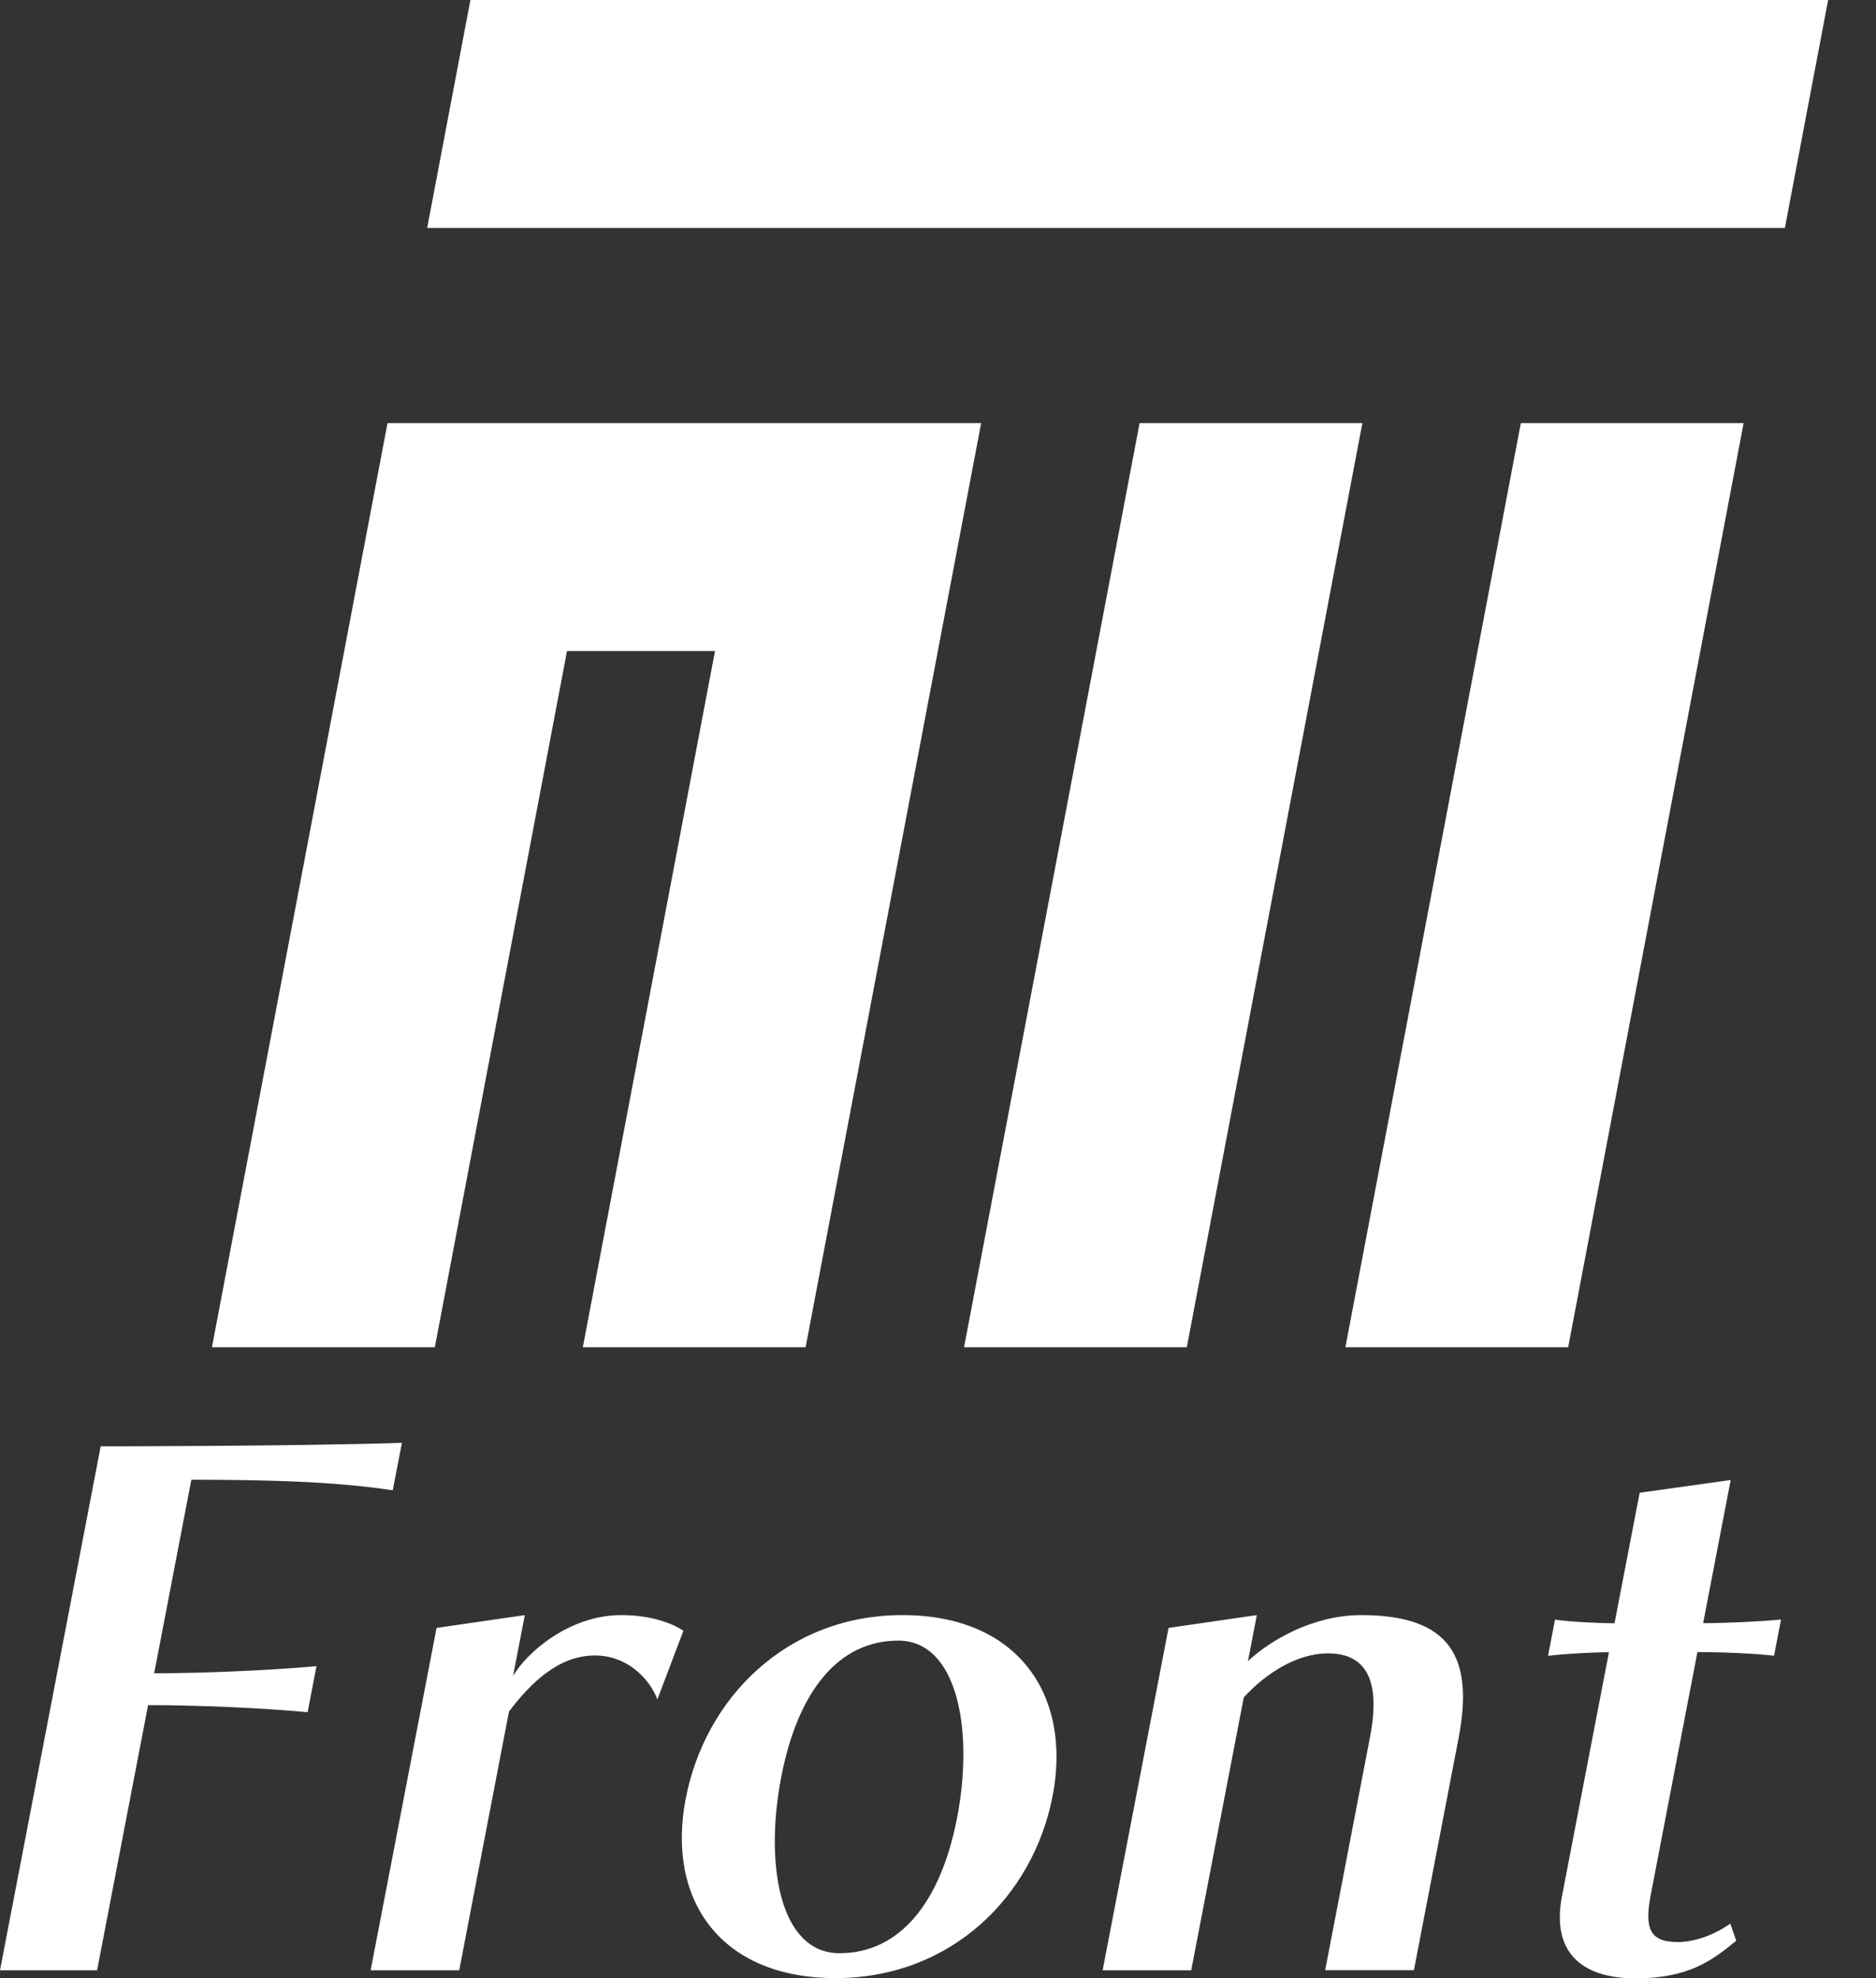 <svg width="37" height="39" viewBox="0 0 37 39" fill="none" xmlns="http://www.w3.org/2000/svg">
<rect x="0" y="0" width="37" height="39" fill="#333333" stroke="none"/>
<g clip-path="url(#clip0_1_120)">
<path d="M1.915 38.846L2.921 33.618C3.887 33.618 5.175 33.673 6.067 33.758L6.242 32.85C5.288 32.935 4.006 32.99 3.041 32.99L3.774 29.174C5.368 29.174 6.659 29.216 7.746 29.383L7.927 28.447C5.776 28.516 1.986 28.516 1.986 28.516L0 38.846H1.915Z" fill="#fff"/>
<path d="M34.127 37.925C33.836 38.133 33.442 38.289 33.093 38.289C32.547 38.289 32.428 38.037 32.556 37.367L33.478 32.572C33.967 32.572 34.604 32.6 34.989 32.644L35.127 31.93C34.714 31.972 34.01 32.002 33.591 32.002L34.134 29.179L32.339 29.431L31.843 32.004C31.55 32.004 30.968 31.976 30.669 31.933L30.532 32.646C30.876 32.605 31.426 32.575 31.733 32.575L30.807 37.383C30.591 38.502 31.208 39.005 32.256 39.005C33.304 39.005 33.763 38.656 34.244 38.264L34.127 37.929V37.925ZM27.886 38.846L28.766 34.276C29.073 32.683 28.619 31.843 26.845 31.843C25.909 31.843 25.058 32.332 24.613 32.751L24.788 31.843L23.047 32.096L21.747 38.846H23.494L24.531 33.465C24.955 33.004 25.565 32.598 26.193 32.598C26.893 32.598 27.25 33.059 27.021 34.246L26.136 38.844H27.883L27.886 38.846ZM16.558 38.509C15.37 38.509 15.079 36.748 15.407 35.042C15.735 33.336 16.542 32.346 17.716 32.346C18.89 32.346 19.206 34.12 18.879 35.826C18.551 37.532 17.732 38.509 16.558 38.509ZM20.761 35.407C21.144 33.421 20.078 31.843 17.799 31.843C15.519 31.843 13.905 33.478 13.524 35.464C13.141 37.45 14.201 39 16.478 39C18.755 39 20.378 37.392 20.761 35.407ZM9.057 38.846L10.039 33.744C10.452 33.199 11.007 32.639 11.733 32.639C12.362 32.639 12.807 33.086 12.965 33.506L13.479 32.151C13.268 32.011 12.852 31.843 12.252 31.843C11.217 31.843 10.374 32.598 10.119 33.045L10.351 31.843L8.61 32.096L7.31 38.846H9.057Z" fill="#fff"/>
<path d="M18.904 8.342H14.955H12.036H7.682H7.643L4.18 26.562H8.576L11.183 12.836H14.102L11.495 26.562H15.889L19.351 8.342H18.904Z" fill="#fff"/>
<path d="M22.476 8.342L19.014 26.562H23.407L26.87 8.342H22.476Z" fill="#fff"/>
<path d="M26.535 26.562H30.929L34.389 8.342H29.995L26.535 26.562Z" fill="#fff"/>
<path d="M27.452 0H27.04H17.945H9.278L8.425 4.494H17.631H26.725H27.138H35.203L36.056 0H27.452Z" fill="#fff"/>
</g>
<defs>
<clipPath id="clip0_1_120">
<rect width="36.056" height="39" fill="white"/>
</clipPath>
</defs>
</svg>
